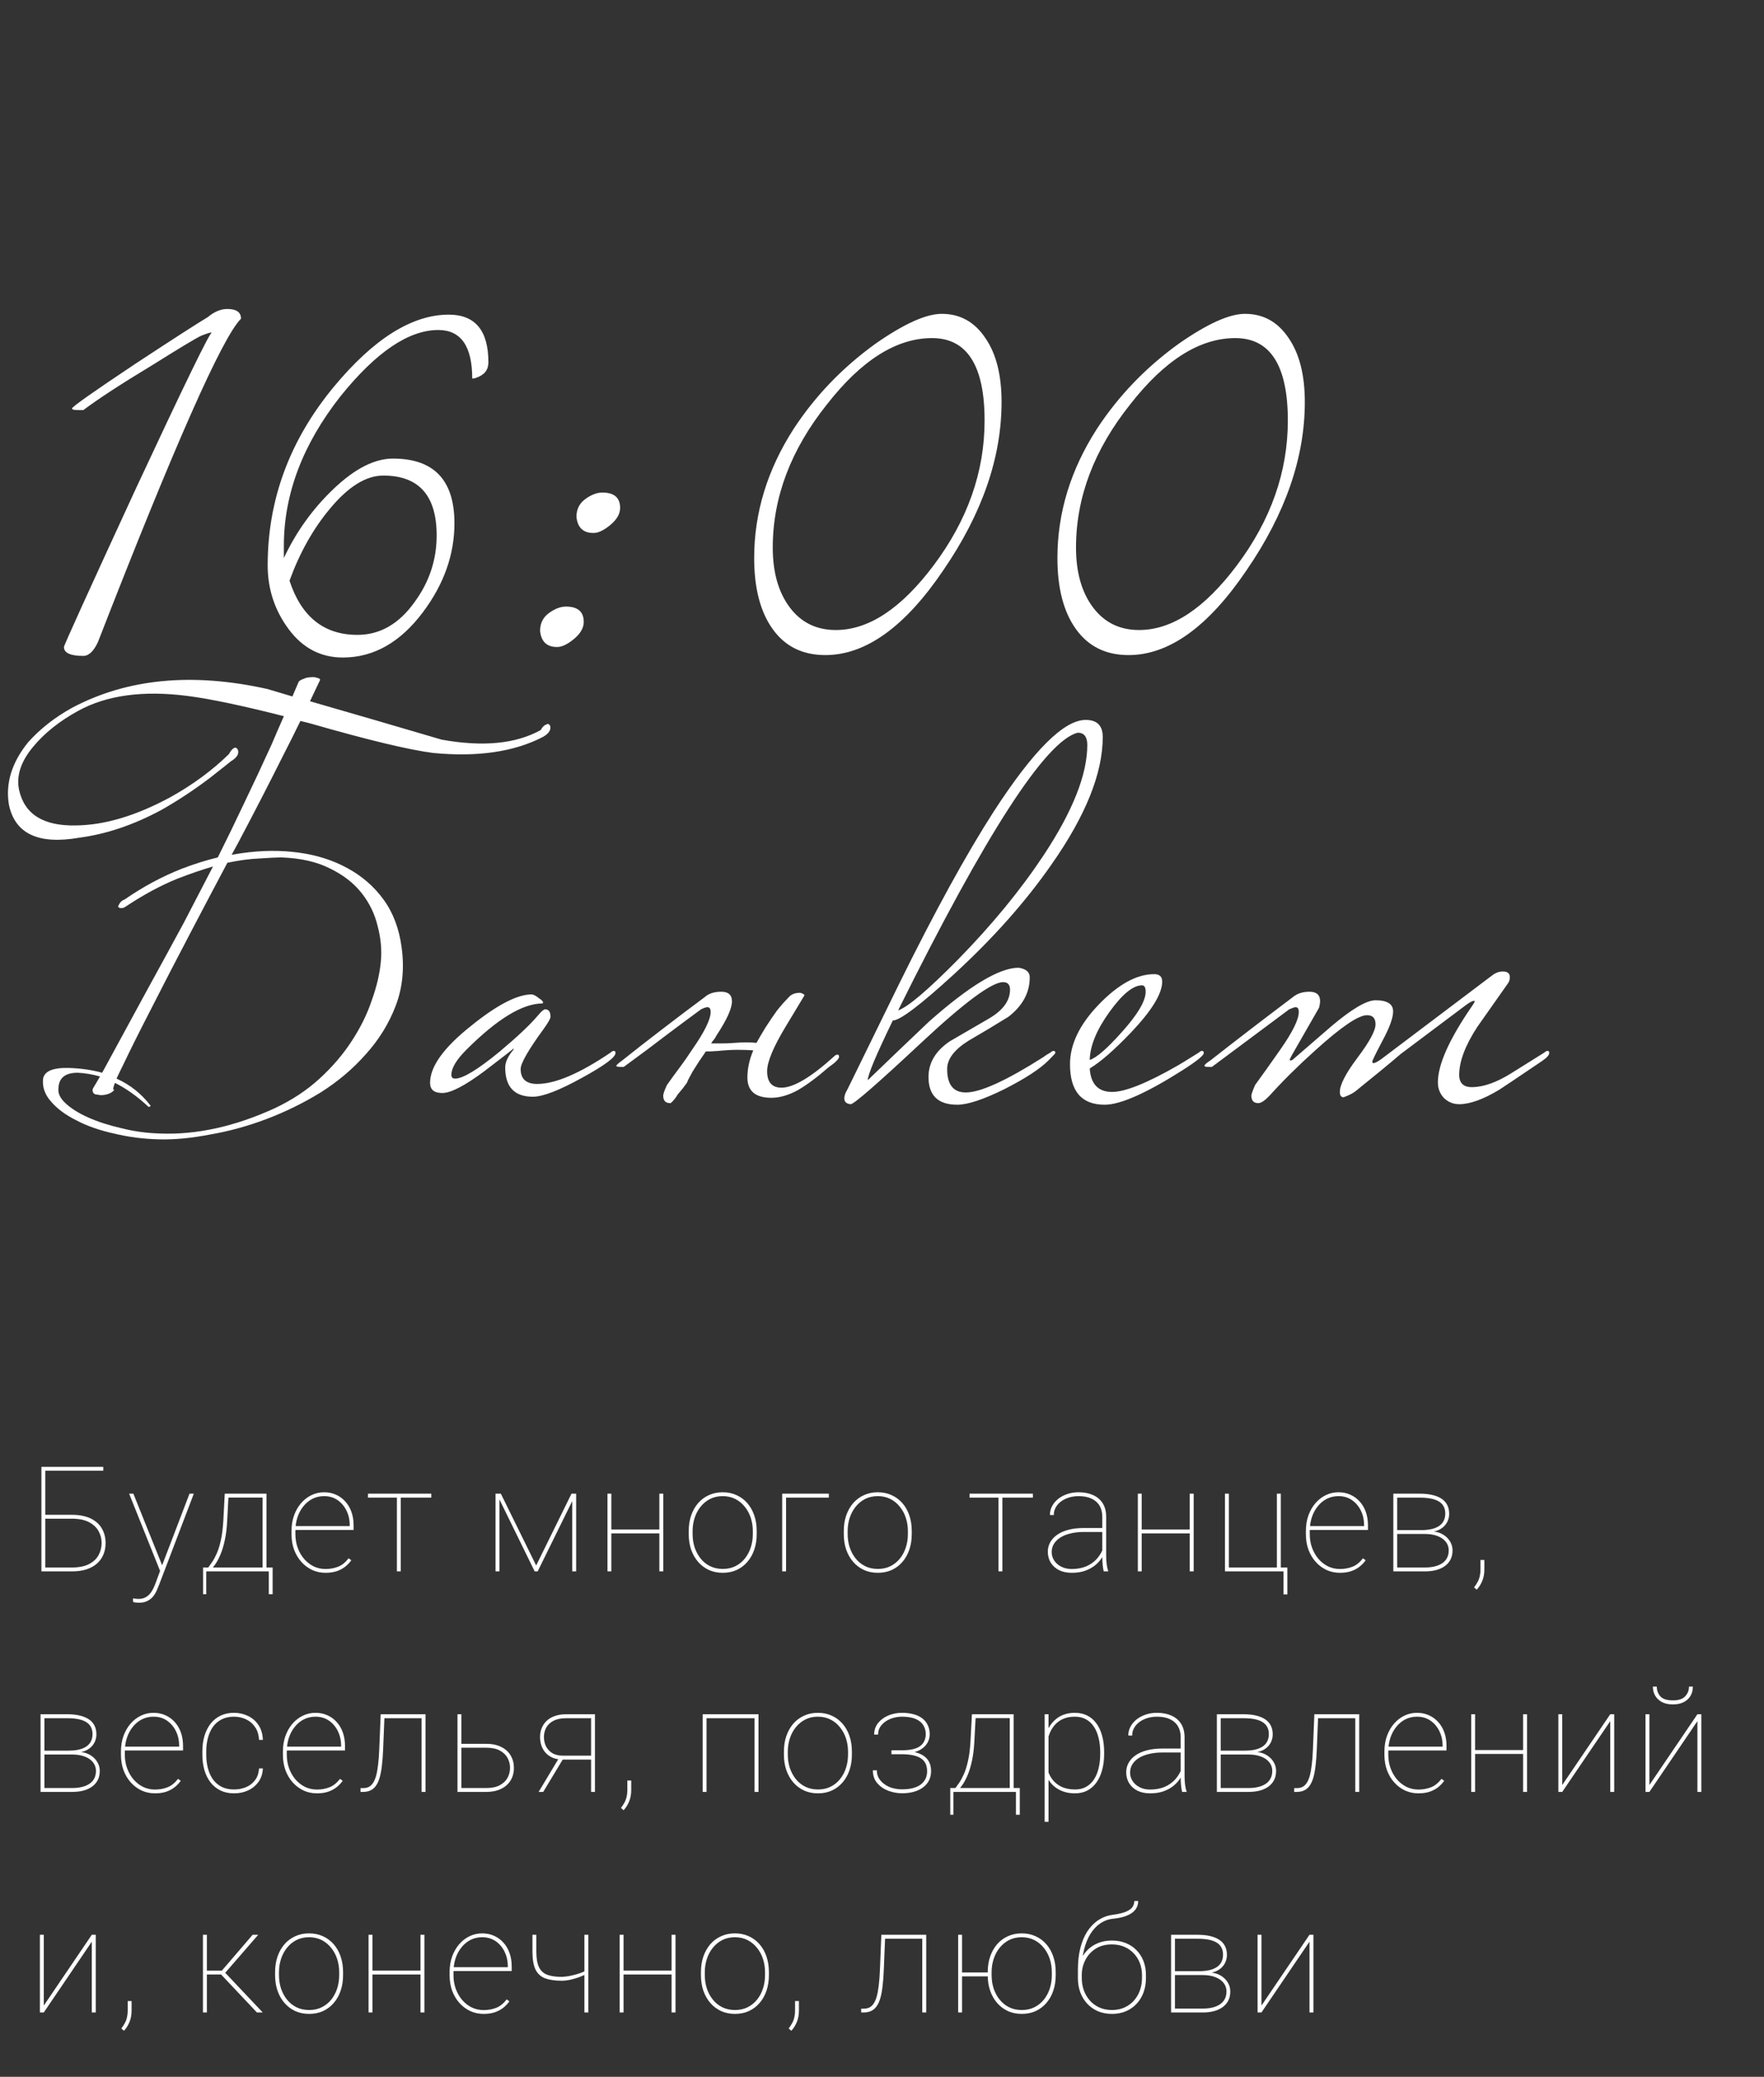 <?xml version="1.0" encoding="UTF-8"?> <svg xmlns="http://www.w3.org/2000/svg" width="192" height="226" viewBox="0 0 192 226" fill="none"><rect x="0" y="0" width="192" height="226" fill="#333333" stroke="none"/><path d="M26.232 34.68C24.179 36.733 18.987 48.467 10.656 69.88C10.187 70.877 9.659 71.376 9.072 71.376C7.664 71.376 6.96 71.053 6.96 70.408C6.96 70.232 9.571 64.483 14.792 53.16C20.072 41.837 22.829 36.176 23.064 36.176C22.888 36.176 22.507 36.293 21.92 36.528C21.392 36.763 19.632 37.819 16.64 39.696C13.237 41.749 10.715 43.392 9.072 44.624H8.456C8.045 44.624 7.84 44.565 7.84 44.448C7.84 44.272 10.128 42.659 14.704 39.608C18.811 36.909 21.451 35.208 22.624 34.504C23.328 33.917 24.032 33.624 24.736 33.624C25.733 33.624 26.232 33.976 26.232 34.68ZM53.159 39.432C53.159 40.253 52.719 40.811 51.839 41.104C51.721 41.163 51.575 41.192 51.399 41.192C51.399 37.672 50.167 35.912 47.703 35.912C44.476 35.912 40.927 38.317 37.055 43.128C32.948 48.349 30.895 53.776 30.895 59.408V60.728C32.244 57.853 34.063 55.331 36.351 53.16C38.639 50.989 40.78 49.904 42.775 49.904C47.233 49.904 49.463 52.251 49.463 56.944C49.463 60.347 48.319 63.573 46.031 66.624C43.567 69.909 40.663 71.552 37.319 71.552C34.913 71.552 32.948 70.525 31.423 68.472C29.897 66.419 29.135 64.101 29.135 61.52C29.135 54.363 31.54 47.88 36.351 42.072C40.692 36.851 44.857 34.24 48.847 34.24C51.721 34.24 53.159 35.971 53.159 39.432ZM47.527 58.264C47.527 53.923 45.591 51.752 41.719 51.752C39.841 51.752 37.905 52.955 35.911 55.36C34.092 57.531 32.625 60.141 31.511 63.192C32.801 67.123 35.265 69.088 38.903 69.088C41.367 69.088 43.449 67.885 45.151 65.48C46.735 63.309 47.527 60.904 47.527 58.264ZM67.496 55.272C67.496 55.917 67.144 56.533 66.44 57.12C65.736 57.707 65.12 58 64.592 58C63.477 58 62.861 57.413 62.744 56.24C62.744 55.419 63.066 54.773 63.712 54.304C64.357 53.835 64.973 53.6 65.56 53.6C66.85 53.6 67.496 54.157 67.496 55.272ZM63.536 67.68C63.536 68.325 63.184 68.941 62.48 69.528C61.776 70.115 61.16 70.408 60.632 70.408C59.517 70.408 58.901 69.821 58.784 68.648C58.784 67.827 59.106 67.181 59.752 66.712C60.397 66.243 61.013 66.008 61.6 66.008C62.89 66.008 63.536 66.565 63.536 67.68ZM109.014 43.744C109.014 49.787 106.902 55.888 102.678 62.048C98.513 68.208 94.23 71.288 89.83 71.288C87.366 71.288 85.459 70.349 84.11 68.472C82.76 66.595 82.086 64.013 82.086 60.728C82.086 55.8 83.523 51.107 86.398 46.648C88.745 43.069 91.707 39.989 95.286 37.408C98.395 35.237 100.801 34.152 102.502 34.152C104.497 34.152 106.081 35.032 107.254 36.792C108.427 38.493 109.014 40.811 109.014 43.744ZM107.166 45.768C107.166 39.784 105.259 36.792 101.446 36.792C97.574 36.792 93.76 39.197 90.006 44.008C86.075 48.936 84.11 54.128 84.11 59.584C84.11 62.283 84.726 64.453 85.958 66.096C87.19 67.739 88.862 68.56 90.974 68.56C94.552 68.56 98.102 66.213 101.622 61.52C105.318 56.592 107.166 51.341 107.166 45.768ZM142.021 43.744C142.021 49.787 139.909 55.888 135.685 62.048C131.519 68.208 127.237 71.288 122.837 71.288C120.373 71.288 118.466 70.349 117.117 68.472C115.767 66.595 115.093 64.013 115.093 60.728C115.093 55.8 116.53 51.107 119.405 46.648C121.751 43.069 124.714 39.989 128.293 37.408C131.402 35.237 133.807 34.152 135.509 34.152C137.503 34.152 139.087 35.032 140.261 36.792C141.434 38.493 142.021 40.811 142.021 43.744ZM140.173 45.768C140.173 39.784 138.266 36.792 134.453 36.792C130.581 36.792 126.767 39.197 123.013 44.008C119.082 48.936 117.117 54.128 117.117 59.584C117.117 62.283 117.733 64.453 118.965 66.096C120.197 67.739 121.869 68.56 123.981 68.56C127.559 68.56 131.109 66.213 134.629 61.52C138.325 56.592 140.173 51.341 140.173 45.768ZM13.556 97.888C15.567 96.496 17.655 95.375 19.82 94.524C21.135 94.021 22.43 93.615 23.706 93.306C24.711 91.295 25.678 89.304 26.606 87.332C27.611 85.244 28.597 83.137 29.564 81.01C29.989 80.005 30.434 78.98 30.898 77.936C26.335 76.776 22.836 76.041 20.4 75.732C15.567 75.113 11.603 75.655 8.51 77.356C6.461 78.477 4.817 79.792 3.58 81.3C2.265 82.885 1.763 84.432 2.072 85.94C2.652 88.608 4.721 89.903 8.278 89.826C11.41 89.787 14.832 88.763 18.544 86.752C20.98 85.399 23.107 83.833 24.924 82.054C25.079 81.745 25.253 81.532 25.446 81.416C25.639 81.3 25.794 81.377 25.91 81.648C26.026 82.073 25.755 82.479 25.098 82.866C25.214 82.789 24.46 83.388 22.836 84.664C21.096 85.979 19.337 87.139 17.558 88.144C14.542 89.768 11.565 90.773 8.626 91.16C4.179 91.933 1.627 90.735 0.97 87.564C0.583 85.244 1.279 82.982 3.058 80.778C4.373 79.309 5.977 78.052 7.872 77.008C13.865 73.837 20.941 73.161 29.1 74.978C30.028 75.249 30.937 75.519 31.826 75.79C32.058 75.249 32.29 74.707 32.522 74.166C32.638 74.05 32.812 73.953 33.044 73.876C33.276 73.76 33.527 73.702 33.798 73.702C34.069 73.663 34.301 73.683 34.494 73.76C34.726 73.799 34.842 73.876 34.842 73.992C34.494 74.727 34.127 75.5 33.74 76.312C38.573 77.704 43.349 79.096 48.066 80.488C52.551 81.3 56.147 80.952 58.854 79.444C59.047 79.096 59.241 78.903 59.434 78.864C59.627 78.709 59.782 78.767 59.898 79.038C59.975 79.463 59.705 79.85 59.086 80.198C55.954 81.822 51.971 82.402 47.138 81.938C44.47 81.59 40.043 80.527 33.856 78.748C33.431 78.632 33.044 78.535 32.696 78.458C32.116 79.657 31.478 80.933 30.782 82.286C29.235 85.379 27.611 88.531 25.91 91.74C25.678 92.165 25.446 92.591 25.214 93.016L26.316 92.842C28.481 92.533 30.55 92.513 32.522 92.784C34.494 93.055 36.253 93.615 37.8 94.466C39.385 95.317 40.7 96.457 41.744 97.888C42.788 99.319 43.445 101.059 43.716 103.108C44.025 105.389 43.813 107.497 43.078 109.43C42.343 111.363 41.261 113.123 39.83 114.708C38.438 116.293 36.795 117.685 34.9 118.884C33.005 120.044 31.033 121.011 28.984 121.784C26.935 122.557 24.885 123.118 22.836 123.466C20.825 123.853 19.008 124.027 17.384 123.988C15.644 123.949 13.981 123.737 12.396 123.35C10.811 123.002 9.438 122.519 8.278 121.9C7.118 121.32 6.209 120.643 5.552 119.87C4.895 119.135 4.605 118.323 4.682 117.434C4.798 116.583 5.726 116.177 7.466 116.216C8.781 116.255 9.999 116.429 11.12 116.738C12.821 113.606 14.387 110.725 15.818 108.096C17.326 105.351 18.718 102.799 19.994 100.44C21.115 98.275 22.179 96.225 23.184 94.292C21.985 94.64 20.69 95.085 19.298 95.626C17.481 96.361 15.586 97.385 13.614 98.7C13.498 98.777 13.382 98.816 13.266 98.816H13.092C12.937 98.777 12.86 98.719 12.86 98.642C12.86 98.603 12.918 98.487 13.034 98.294C13.15 98.101 13.324 97.965 13.556 97.888ZM12.454 118.594C12.222 118.865 11.913 119.039 11.526 119.116C11.178 119.193 10.869 119.193 10.598 119.116C10.25 119.116 10.076 118.942 10.076 118.594C10.076 118.517 10.153 118.362 10.308 118.13C10.424 117.937 10.617 117.608 10.888 117.144C10.076 116.912 9.264 116.777 8.452 116.738C7.099 116.738 6.403 117.299 6.364 118.42C6.287 118.961 6.538 119.503 7.118 120.044C7.737 120.624 8.568 121.146 9.612 121.61C10.656 122.074 11.855 122.461 13.208 122.77C14.561 123.118 15.973 123.311 17.442 123.35C21.386 123.505 25.523 122.596 29.854 120.624C31.749 119.735 33.392 118.652 34.784 117.376C36.176 116.1 37.336 114.747 38.264 113.316C39.231 111.847 39.965 110.358 40.468 108.85C41.009 107.342 41.338 105.931 41.454 104.616C41.57 103.379 41.454 102.103 41.106 100.788C40.797 99.473 40.217 98.275 39.366 97.192C38.515 96.109 37.375 95.22 35.944 94.524C34.513 93.789 32.735 93.383 30.608 93.306C30.144 93.306 29.351 93.345 28.23 93.422C27.225 93.461 26.065 93.615 24.75 93.886C23.435 96.361 22.14 98.816 20.864 101.252C19.24 104.345 17.79 107.149 16.514 109.662C15.238 112.137 14.213 114.186 13.44 115.81C13.131 116.429 12.879 116.951 12.686 117.376C14.155 118.033 15.393 119.019 16.398 120.334C16.359 120.411 16.282 120.45 16.166 120.45C14.967 119.329 13.749 118.459 12.512 117.84C12.357 118.227 12.299 118.478 12.338 118.594H12.454ZM66.994 114.592C66.994 115.056 65.796 115.945 63.398 117.26C60.885 118.652 59.087 119.348 58.004 119.348C55.994 119.348 54.988 118.285 54.988 116.158C54.988 115.578 55.298 114.921 55.916 114.186C55.916 114.147 55.897 114.128 55.858 114.128C55.897 114.128 54.853 114.94 52.726 116.564C50.6 118.149 49.072 118.942 48.144 118.942C47.255 118.942 46.81 118.575 46.81 117.84C46.81 116.061 48.299 113.993 51.276 111.634C54.099 109.353 56.303 108.212 57.888 108.212C58.12 108.251 58.372 108.386 58.642 108.618C58.952 108.811 59.106 108.966 59.106 109.082C59.106 109.121 59.087 109.159 59.048 109.198C56.883 109.198 54.118 110.88 50.754 114.244C49.672 115.327 49.13 116.235 49.13 116.97C49.13 117.241 49.266 117.376 49.536 117.376C50.387 117.376 52.011 116.39 54.408 114.418C56.342 112.794 57.714 111.499 58.526 110.532C58.913 110.068 59.184 109.836 59.338 109.836C59.725 109.836 59.918 110.107 59.918 110.648C59.918 110.841 59.667 111.286 59.164 111.982C57.502 114.263 56.67 115.713 56.67 116.332C56.67 117.415 57.27 117.956 58.468 117.956C60.44 117.956 63.108 116.815 66.472 114.534C66.588 114.418 66.704 114.36 66.82 114.36C66.936 114.36 66.994 114.437 66.994 114.592ZM74.797 117.782C74.681 117.937 74.526 118.149 74.333 118.42C74.139 118.652 73.946 118.884 73.753 119.116C73.598 119.387 73.443 119.599 73.289 119.754C73.134 119.947 73.018 120.044 72.941 120.044C72.438 120.044 72.187 119.773 72.187 119.232C72.187 119.039 72.322 118.652 72.593 118.072C73.057 117.415 73.521 116.777 73.985 116.158C74.449 115.539 74.893 114.901 75.319 114.244C76.672 112.311 77.349 110.938 77.349 110.126C77.349 109.778 77.233 109.604 77.001 109.604C76.846 109.604 76.614 109.681 76.305 109.836C75.299 110.571 74.101 111.46 72.709 112.504C71.355 113.548 69.751 114.747 67.895 116.1H67.489C67.218 116.1 67.083 116.061 67.083 115.984C67.083 115.907 67.295 115.713 67.721 115.404C69.074 114.321 70.485 113.219 71.955 112.098C73.463 110.938 75.048 109.739 76.711 108.502C77.136 108.115 77.735 107.922 78.509 107.922C79.282 107.922 79.669 108.27 79.669 108.966C79.669 109.739 79.108 110.977 77.987 112.678C77.909 112.833 77.813 112.987 77.697 113.142C77.581 113.258 77.484 113.393 77.407 113.548C77.716 113.548 78.083 113.548 78.509 113.548C78.934 113.548 79.417 113.529 79.959 113.49C80.887 113.413 81.679 113.413 82.337 113.49C82.491 113.219 82.646 112.949 82.801 112.678C82.955 112.407 83.129 112.117 83.323 111.808C83.748 111.151 84.154 110.551 84.541 110.01C84.966 109.469 85.391 108.985 85.817 108.56C86.087 108.212 86.513 108.038 87.093 108.038C87.402 108.115 87.557 108.212 87.557 108.328C87.557 108.328 86.88 109.449 85.527 111.692C84.173 113.935 83.497 115.559 83.497 116.564C83.497 117.763 84.019 118.362 85.063 118.362C86.377 118.362 88.291 117.221 90.805 114.94C90.921 114.824 91.037 114.766 91.153 114.766C91.269 114.766 91.327 114.843 91.327 114.998C91.327 115.23 90.94 115.617 90.167 116.158C88.929 117.241 87.808 118.072 86.803 118.652C85.797 119.193 84.85 119.464 83.961 119.464C82.221 119.464 81.351 118.729 81.351 117.26C81.351 116.293 81.563 115.307 81.989 114.302C81.525 114.263 80.964 114.244 80.307 114.244C79.688 114.244 78.992 114.283 78.219 114.36C77.677 114.399 77.329 114.418 77.175 114.418C77.02 114.418 76.904 114.418 76.827 114.418C76.285 115.191 75.802 115.926 75.377 116.622C74.99 117.318 74.797 117.705 74.797 117.782ZM120.027 80.198C120.027 84.142 118.171 88.763 114.459 94.06C111.637 98.12 108.099 102.103 103.845 106.008C100.172 109.372 97.949 111.054 97.175 111.054C95.358 114.805 94.449 116.97 94.449 117.55C96.653 115.423 98.877 113.297 101.119 111.17C105.527 107.265 108.775 105.312 110.863 105.312C111.675 105.428 112.081 105.776 112.081 106.356C112.081 108.019 111.308 109.449 109.761 110.648C108.331 111.537 106.881 112.407 105.411 113.258C103.865 114.225 103.091 115.249 103.091 116.332C103.091 118.033 103.768 118.884 105.121 118.884C106.707 118.884 109.51 117.608 113.531 115.056C113.725 114.901 113.995 114.727 114.343 114.534C114.459 114.418 114.575 114.36 114.691 114.36C114.807 114.36 114.865 114.437 114.865 114.592C114.865 114.631 114.614 114.901 114.111 115.404C113.183 116.332 111.579 117.376 109.297 118.536C107.016 119.657 105.315 120.218 104.193 120.218C102.105 120.218 101.061 119.213 101.061 117.202C101.061 115.655 101.835 114.36 103.381 113.316C104.773 112.504 106.204 111.673 107.673 110.822C109.181 109.933 109.935 108.889 109.935 107.69C109.935 107.149 109.684 106.878 109.181 106.878C107.944 106.878 104.947 109.101 100.191 113.548C95.474 117.956 92.941 120.16 92.593 120.16C92.129 120.121 91.897 119.909 91.897 119.522C91.897 119.251 92.013 118.923 92.245 118.536C94.101 114.747 95.957 110.957 97.813 107.168C101.719 99.241 105.179 92.939 108.195 88.26C112.487 81.648 115.813 78.342 118.171 78.342C119.409 78.342 120.027 78.961 120.027 80.198ZM118.345 81.068C118.345 80.179 117.997 79.734 117.301 79.734C113.821 80.623 107.306 90.696 97.755 109.952C98.799 109.604 100.965 107.767 104.251 104.442C107.963 100.653 111.076 96.863 113.589 93.074C116.76 88.279 118.345 84.277 118.345 81.068ZM131.021 114.592C131.021 114.863 130.228 115.501 128.643 116.506C124.737 118.981 121.934 120.218 120.233 120.218C117.719 120.218 116.463 118.749 116.463 115.81C116.463 113.645 117.507 111.479 119.595 109.314C121.721 107.11 123.732 106.008 125.627 106.008C126.207 106.008 126.497 106.279 126.497 106.82C126.497 108.135 125.356 109.991 123.075 112.388C121.257 114.283 119.769 115.578 118.609 116.274C118.725 117.975 119.537 118.826 121.045 118.826C122.475 118.826 124.873 117.859 128.237 115.926C128.507 115.771 129.261 115.307 130.499 114.534C130.615 114.418 130.731 114.36 130.847 114.36C130.963 114.36 131.021 114.437 131.021 114.592ZM124.699 107.922C124.699 107.458 124.563 107.226 124.293 107.226C123.326 107.226 122.147 108.193 120.755 110.126C119.363 112.059 118.647 113.799 118.609 115.346C119.343 115.114 120.503 114.109 122.089 112.33C123.829 110.397 124.699 108.927 124.699 107.922ZM168.626 114.592C168.626 114.824 168.336 115.133 167.756 115.52C165.011 117.376 163.484 118.401 163.174 118.594C161.434 119.638 159.984 120.16 158.824 120.16C158.167 120.16 157.606 119.928 157.142 119.464C156.717 119 156.504 118.439 156.504 117.782C156.504 115.849 157.742 113.084 160.216 109.488C160.41 109.217 160.506 109.043 160.506 108.966C160.506 108.927 160.487 108.908 160.448 108.908C160.294 108.908 160.023 109.043 159.636 109.314C157.471 110.938 155.074 112.736 152.444 114.708C151.323 115.675 149.68 117.028 147.514 118.768C147.205 119 146.78 119.213 146.238 119.406C145.968 119.406 145.832 119.213 145.832 118.826C145.832 118.053 146.47 116.815 147.746 115.114C149.061 113.374 149.718 112.156 149.718 111.46C149.718 110.803 149.409 110.474 148.79 110.474C147.862 110.474 146.006 111.731 143.222 114.244C141.328 115.945 139.665 117.589 138.234 119.174C137.693 119.754 137.268 120.044 136.958 120.044C136.456 120.044 136.204 119.773 136.204 119.232C136.204 119.077 136.34 118.691 136.61 118.072C137.538 116.796 138.447 115.52 139.336 114.244C140.69 112.311 141.366 110.938 141.366 110.126C141.366 109.778 141.25 109.604 141.018 109.604C140.902 109.604 140.67 109.681 140.322 109.836C138.35 111.305 135.547 113.393 131.912 116.1H131.506C131.236 116.1 131.1 116.061 131.1 115.984C131.1 115.868 131.313 115.675 131.738 115.404C134.445 113.277 137.442 110.977 140.728 108.502C141.192 108.115 141.792 107.922 142.526 107.922C143.3 107.922 143.686 108.27 143.686 108.966C143.686 109.121 143.648 109.353 143.57 109.662C142.797 111.015 141.811 112.736 140.612 114.824C140.458 115.095 140.38 115.269 140.38 115.346C140.38 115.385 140.419 115.404 140.496 115.404L140.67 115.346C142.101 114.109 143.532 112.871 144.962 111.634C147.166 109.778 148.752 108.85 149.718 108.85C150.994 108.85 151.632 109.256 151.632 110.068C151.632 110.764 151.246 111.827 150.472 113.258C149.738 114.65 149.37 115.404 149.37 115.52C149.37 115.636 149.409 115.694 149.486 115.694C149.641 115.694 149.912 115.559 150.298 115.288L162.362 106.182C162.749 105.873 163.155 105.718 163.58 105.718C163.851 105.718 164.044 105.776 164.16 105.892C164.276 105.969 164.334 106.124 164.334 106.356C164.334 106.627 164.257 106.859 164.102 107.052C163.02 108.599 161.918 110.165 160.796 111.75C159.482 113.761 158.824 115.501 158.824 116.97C158.824 117.898 159.327 118.343 160.332 118.304C161.531 118.265 162.884 117.782 164.392 116.854C165.63 116.081 166.867 115.307 168.104 114.534C168.22 114.418 168.336 114.36 168.452 114.36C168.568 114.36 168.626 114.437 168.626 114.592Z" fill="white"></path><path d="M11.242 159.625V160.047H4.93V171H4.508V159.625H11.242ZM4.609 164.844H7.812C8.625 164.844 9.305 164.974 9.852 165.234C10.398 165.495 10.807 165.857 11.078 166.32C11.354 166.784 11.492 167.318 11.492 167.922C11.492 168.375 11.414 168.789 11.258 169.164C11.102 169.539 10.87 169.865 10.562 170.141C10.255 170.417 9.872 170.63 9.414 170.781C8.956 170.927 8.422 171 7.812 171H4.508V159.625H4.93V170.578H7.812C8.583 170.578 9.206 170.456 9.68 170.211C10.159 169.966 10.508 169.641 10.727 169.234C10.95 168.828 11.062 168.385 11.062 167.906C11.062 167.448 10.95 167.018 10.727 166.617C10.508 166.216 10.159 165.891 9.68 165.641C9.206 165.391 8.583 165.266 7.812 165.266H4.609V164.844ZM17.704 170.188L20.626 162.547H21.095L17.337 172.406C17.27 172.583 17.186 172.786 17.087 173.016C16.993 173.245 16.866 173.466 16.704 173.68C16.543 173.893 16.332 174.068 16.072 174.203C15.816 174.344 15.496 174.414 15.111 174.414C15.027 174.414 14.918 174.406 14.783 174.391C14.647 174.375 14.548 174.354 14.486 174.328L14.478 173.93C14.556 173.951 14.658 173.966 14.783 173.977C14.908 173.992 14.996 174 15.048 174C15.397 174 15.686 173.927 15.915 173.781C16.15 173.641 16.345 173.443 16.501 173.188C16.657 172.938 16.796 172.651 16.915 172.328L17.704 170.188ZM14.517 162.547L17.712 170.5L17.845 170.922L17.509 171.164L14.056 162.547H14.517ZM24.463 162.547H24.885L24.729 165.484C24.687 166.302 24.599 167.016 24.463 167.625C24.333 168.234 24.174 168.755 23.987 169.188C23.805 169.62 23.609 169.982 23.401 170.273C23.198 170.565 22.997 170.807 22.799 171H22.487V170.578H22.667C22.792 170.411 22.937 170.206 23.104 169.961C23.271 169.716 23.437 169.404 23.604 169.023C23.771 168.643 23.917 168.167 24.042 167.594C24.172 167.016 24.26 166.312 24.307 165.484L24.463 162.547ZM24.713 162.547H29.003V171H28.581V162.969H24.713V162.547ZM22.104 170.578H29.674V173.484H29.253V171H22.448V173.484H22.104V170.578ZM35.433 171.156C34.918 171.156 34.436 171.055 33.988 170.852C33.54 170.643 33.147 170.352 32.808 169.977C32.47 169.602 32.204 169.159 32.012 168.648C31.824 168.133 31.73 167.568 31.73 166.953V166.609C31.73 165.99 31.822 165.424 32.004 164.914C32.191 164.398 32.447 163.953 32.769 163.578C33.097 163.198 33.475 162.906 33.902 162.703C34.329 162.495 34.788 162.391 35.277 162.391C35.746 162.391 36.176 162.479 36.566 162.656C36.957 162.828 37.295 163.073 37.582 163.391C37.873 163.708 38.097 164.089 38.254 164.531C38.41 164.974 38.488 165.464 38.488 166V166.492H32.004V166.07H38.066V165.969C38.066 165.401 37.952 164.88 37.722 164.406C37.493 163.927 37.17 163.542 36.754 163.25C36.337 162.958 35.845 162.812 35.277 162.812C34.808 162.812 34.381 162.911 33.996 163.109C33.616 163.307 33.288 163.581 33.012 163.93C32.736 164.273 32.522 164.674 32.371 165.133C32.225 165.591 32.152 166.083 32.152 166.609V166.953C32.152 167.479 32.236 167.971 32.402 168.43C32.569 168.888 32.801 169.292 33.097 169.641C33.394 169.984 33.741 170.255 34.137 170.453C34.538 170.646 34.97 170.742 35.433 170.742C35.918 170.742 36.368 170.661 36.785 170.5C37.207 170.339 37.592 170.031 37.941 169.578L38.238 169.789C38.051 170.055 37.824 170.292 37.558 170.5C37.298 170.703 36.991 170.865 36.637 170.984C36.288 171.099 35.887 171.156 35.433 171.156ZM43.622 162.547V171H43.2V162.547H43.622ZM46.943 162.547V162.977H40.052V162.547H46.943ZM58.359 170.359L62.203 162.547H62.679L58.523 171H58.195L54.054 162.547H54.515L58.359 170.359ZM54.359 162.547V171H53.937V162.547H54.359ZM62.281 171V162.547H62.711V171H62.281ZM71.915 166.445V166.867H66.368V166.445H71.915ZM66.54 162.547V171H66.118V162.547H66.54ZM72.196 162.547V171H71.767V162.547H72.196ZM74.963 166.938V166.609C74.963 165.99 75.052 165.422 75.229 164.906C75.411 164.391 75.664 163.945 75.987 163.57C76.315 163.195 76.705 162.906 77.158 162.703C77.612 162.495 78.112 162.391 78.658 162.391C79.21 162.391 79.713 162.495 80.166 162.703C80.619 162.906 81.01 163.195 81.338 163.57C81.666 163.945 81.919 164.391 82.096 164.906C82.273 165.422 82.362 165.99 82.362 166.609V166.938C82.362 167.557 82.273 168.125 82.096 168.641C81.919 169.156 81.666 169.602 81.338 169.977C81.015 170.352 80.627 170.643 80.174 170.852C79.721 171.055 79.221 171.156 78.674 171.156C78.122 171.156 77.619 171.055 77.166 170.852C76.713 170.643 76.323 170.352 75.994 169.977C75.666 169.602 75.411 169.156 75.229 168.641C75.052 168.125 74.963 167.557 74.963 166.938ZM75.385 166.609V166.938C75.385 167.443 75.458 167.924 75.604 168.383C75.755 168.836 75.971 169.24 76.252 169.594C76.533 169.948 76.877 170.227 77.283 170.43C77.69 170.633 78.153 170.734 78.674 170.734C79.19 170.734 79.648 170.633 80.049 170.43C80.455 170.227 80.799 169.948 81.08 169.594C81.362 169.24 81.575 168.836 81.721 168.383C81.867 167.924 81.94 167.443 81.94 166.938V166.609C81.94 166.115 81.867 165.641 81.721 165.188C81.575 164.734 81.359 164.331 81.073 163.977C80.791 163.617 80.448 163.333 80.041 163.125C79.635 162.917 79.174 162.812 78.658 162.812C78.143 162.812 77.682 162.917 77.276 163.125C76.875 163.333 76.531 163.617 76.244 163.977C75.963 164.331 75.75 164.734 75.604 165.188C75.458 165.641 75.385 166.115 75.385 166.609ZM90.214 162.547V162.977H85.558V171H85.136V162.547H90.214ZM91.841 166.938V166.609C91.841 165.99 91.929 165.422 92.106 164.906C92.288 164.391 92.541 163.945 92.864 163.57C93.192 163.195 93.583 162.906 94.036 162.703C94.489 162.495 94.989 162.391 95.536 162.391C96.088 162.391 96.591 162.495 97.044 162.703C97.497 162.906 97.888 163.195 98.216 163.57C98.544 163.945 98.796 164.391 98.973 164.906C99.15 165.422 99.239 165.99 99.239 166.609V166.938C99.239 167.557 99.15 168.125 98.973 168.641C98.796 169.156 98.544 169.602 98.216 169.977C97.893 170.352 97.505 170.643 97.052 170.852C96.598 171.055 96.098 171.156 95.552 171.156C94.999 171.156 94.497 171.055 94.044 170.852C93.591 170.643 93.2 170.352 92.872 169.977C92.544 169.602 92.288 169.156 92.106 168.641C91.929 168.125 91.841 167.557 91.841 166.938ZM92.263 166.609V166.938C92.263 167.443 92.335 167.924 92.481 168.383C92.632 168.836 92.848 169.24 93.13 169.594C93.411 169.948 93.755 170.227 94.161 170.43C94.567 170.633 95.031 170.734 95.552 170.734C96.067 170.734 96.525 170.633 96.927 170.43C97.333 170.227 97.677 169.948 97.958 169.594C98.239 169.24 98.453 168.836 98.598 168.383C98.744 167.924 98.817 167.443 98.817 166.938V166.609C98.817 166.115 98.744 165.641 98.598 165.188C98.453 164.734 98.237 164.331 97.95 163.977C97.669 163.617 97.325 163.333 96.919 163.125C96.513 162.917 96.052 162.812 95.536 162.812C95.02 162.812 94.559 162.917 94.153 163.125C93.752 163.333 93.408 163.617 93.122 163.977C92.841 164.331 92.627 164.734 92.481 165.188C92.335 165.641 92.263 166.115 92.263 166.609ZM109.101 162.547V171H108.679V162.547H109.101ZM112.421 162.547V162.977H105.531V162.547H112.421ZM119.977 169.414V165.047C119.977 164.578 119.876 164.177 119.673 163.844C119.475 163.51 119.183 163.255 118.798 163.078C118.417 162.901 117.951 162.812 117.399 162.812C116.889 162.812 116.428 162.904 116.016 163.086C115.61 163.263 115.287 163.508 115.048 163.82C114.813 164.133 114.696 164.484 114.696 164.875L114.274 164.859C114.274 164.531 114.35 164.219 114.501 163.922C114.657 163.625 114.873 163.362 115.149 163.133C115.43 162.904 115.761 162.724 116.141 162.594C116.527 162.458 116.946 162.391 117.399 162.391C117.988 162.391 118.506 162.49 118.954 162.688C119.407 162.885 119.761 163.182 120.016 163.578C120.271 163.974 120.399 164.469 120.399 165.062V169.297C120.399 169.599 120.417 169.904 120.454 170.211C120.495 170.518 120.55 170.758 120.618 170.93V171H120.133C120.081 170.797 120.042 170.552 120.016 170.266C119.99 169.974 119.977 169.69 119.977 169.414ZM120.165 166.281L120.18 166.711H117.977C117.43 166.711 116.941 166.766 116.508 166.875C116.076 166.979 115.709 167.128 115.407 167.32C115.105 167.513 114.873 167.742 114.712 168.008C114.55 168.273 114.469 168.568 114.469 168.891C114.469 169.229 114.561 169.539 114.743 169.82C114.93 170.102 115.188 170.326 115.516 170.492C115.844 170.659 116.222 170.742 116.649 170.742C117.243 170.742 117.769 170.646 118.227 170.453C118.686 170.255 119.074 169.979 119.391 169.625C119.709 169.271 119.951 168.852 120.118 168.367L120.305 168.758C120.206 169.049 120.058 169.339 119.86 169.625C119.667 169.906 119.42 170.164 119.118 170.398C118.816 170.628 118.459 170.812 118.048 170.953C117.641 171.089 117.175 171.156 116.649 171.156C116.123 171.156 115.665 171.06 115.274 170.867C114.883 170.669 114.581 170.398 114.368 170.055C114.154 169.706 114.048 169.307 114.048 168.859C114.048 168.484 114.136 168.141 114.313 167.828C114.49 167.51 114.745 167.237 115.079 167.008C115.417 166.773 115.829 166.594 116.313 166.469C116.798 166.344 117.344 166.281 117.954 166.281H120.165ZM129.643 166.445V166.867H124.096V166.445H129.643ZM124.268 162.547V171H123.846V162.547H124.268ZM129.924 162.547V171H129.494V162.547H129.924ZM133.331 171V162.547H133.753V170.578H138.98V162.547H139.409V171H133.331ZM140.12 170.578V173.508H139.698V171H138.8V170.578H140.12ZM145.84 171.156C145.325 171.156 144.843 171.055 144.395 170.852C143.947 170.643 143.554 170.352 143.215 169.977C142.877 169.602 142.611 169.159 142.418 168.648C142.231 168.133 142.137 167.568 142.137 166.953V166.609C142.137 165.99 142.228 165.424 142.411 164.914C142.598 164.398 142.853 163.953 143.176 163.578C143.504 163.198 143.882 162.906 144.309 162.703C144.736 162.495 145.194 162.391 145.684 162.391C146.153 162.391 146.583 162.479 146.973 162.656C147.364 162.828 147.702 163.073 147.989 163.391C148.28 163.708 148.504 164.089 148.661 164.531C148.817 164.974 148.895 165.464 148.895 166V166.492H142.411V166.07H148.473V165.969C148.473 165.401 148.359 164.88 148.129 164.406C147.9 163.927 147.577 163.542 147.161 163.25C146.744 162.958 146.252 162.812 145.684 162.812C145.215 162.812 144.788 162.911 144.403 163.109C144.023 163.307 143.694 163.581 143.418 163.93C143.142 164.273 142.929 164.674 142.778 165.133C142.632 165.591 142.559 166.083 142.559 166.609V166.953C142.559 167.479 142.642 167.971 142.809 168.43C142.976 168.888 143.208 169.292 143.504 169.641C143.801 169.984 144.148 170.255 144.543 170.453C144.944 170.646 145.377 170.742 145.84 170.742C146.325 170.742 146.775 170.661 147.192 170.5C147.614 170.339 147.999 170.031 148.348 169.578L148.645 169.789C148.458 170.055 148.231 170.292 147.965 170.5C147.705 170.703 147.398 170.865 147.043 170.984C146.694 171.099 146.293 171.156 145.84 171.156ZM155.099 166.93H151.935L151.92 166.508H154.717C155.284 166.508 155.758 166.44 156.138 166.305C156.524 166.169 156.816 165.969 157.013 165.703C157.211 165.432 157.31 165.102 157.31 164.711C157.31 164.409 157.25 164.148 157.131 163.93C157.016 163.711 156.842 163.531 156.607 163.391C156.378 163.25 156.092 163.146 155.748 163.078C155.404 163.01 155.008 162.977 154.56 162.977H152.076V171H151.654V162.547H154.56C155.05 162.547 155.49 162.591 155.881 162.68C156.271 162.768 156.605 162.901 156.881 163.078C157.157 163.255 157.368 163.482 157.513 163.758C157.659 164.034 157.732 164.359 157.732 164.734C157.732 164.995 157.685 165.24 157.592 165.469C157.503 165.693 157.37 165.896 157.193 166.078C157.016 166.255 156.8 166.401 156.545 166.516C156.289 166.625 155.995 166.693 155.662 166.719L155.099 166.93ZM155.099 171H151.873V170.578H155.099C155.631 170.578 156.089 170.508 156.474 170.367C156.865 170.227 157.164 170.018 157.373 169.742C157.581 169.461 157.685 169.12 157.685 168.719C157.685 168.365 157.581 168.055 157.373 167.789C157.164 167.518 156.865 167.307 156.474 167.156C156.089 167.005 155.631 166.93 155.099 166.93H152.974L152.99 166.508H155.803L156.068 166.664C156.459 166.706 156.805 166.823 157.107 167.016C157.414 167.208 157.657 167.453 157.834 167.75C158.011 168.042 158.099 168.362 158.099 168.711C158.099 169.091 158.026 169.424 157.881 169.711C157.735 169.992 157.529 170.229 157.263 170.422C156.998 170.615 156.68 170.76 156.31 170.859C155.946 170.953 155.542 171 155.099 171ZM161.562 169.758V170.789C161.562 171.268 161.483 171.69 161.327 172.055C161.176 172.419 160.978 172.732 160.733 172.992L160.444 172.742C160.601 172.539 160.731 172.339 160.835 172.141C160.939 171.948 161.015 171.742 161.062 171.523C161.114 171.31 161.14 171.07 161.14 170.805V169.758H161.562ZM7.859 190.93H4.695L4.68 190.508H7.477C8.044 190.508 8.518 190.44 8.898 190.305C9.284 190.169 9.576 189.969 9.773 189.703C9.971 189.432 10.07 189.102 10.07 188.711C10.07 188.409 10.01 188.148 9.891 187.93C9.776 187.711 9.602 187.531 9.367 187.391C9.138 187.25 8.852 187.146 8.508 187.078C8.164 187.01 7.768 186.977 7.32 186.977H4.836V195H4.414V186.547H7.32C7.81 186.547 8.25 186.591 8.641 186.68C9.031 186.768 9.365 186.901 9.641 187.078C9.917 187.255 10.128 187.482 10.273 187.758C10.419 188.034 10.492 188.359 10.492 188.734C10.492 188.995 10.445 189.24 10.352 189.469C10.263 189.693 10.13 189.896 9.953 190.078C9.776 190.255 9.56 190.401 9.305 190.516C9.049 190.625 8.755 190.693 8.422 190.719L7.859 190.93ZM7.859 195H4.633V194.578H7.859C8.391 194.578 8.849 194.508 9.234 194.367C9.625 194.227 9.924 194.018 10.133 193.742C10.341 193.461 10.445 193.12 10.445 192.719C10.445 192.365 10.341 192.055 10.133 191.789C9.924 191.518 9.625 191.307 9.234 191.156C8.849 191.005 8.391 190.93 7.859 190.93H5.734L5.75 190.508H8.562L8.828 190.664C9.219 190.706 9.565 190.823 9.867 191.016C10.175 191.208 10.417 191.453 10.594 191.75C10.771 192.042 10.859 192.362 10.859 192.711C10.859 193.091 10.787 193.424 10.641 193.711C10.495 193.992 10.289 194.229 10.023 194.422C9.758 194.615 9.44 194.76 9.07 194.859C8.706 194.953 8.302 195 7.859 195ZM16.868 195.156C16.353 195.156 15.871 195.055 15.423 194.852C14.975 194.643 14.582 194.352 14.243 193.977C13.905 193.602 13.639 193.159 13.447 192.648C13.259 192.133 13.165 191.568 13.165 190.953V190.609C13.165 189.99 13.257 189.424 13.439 188.914C13.626 188.398 13.882 187.953 14.204 187.578C14.533 187.198 14.91 186.906 15.337 186.703C15.764 186.495 16.223 186.391 16.712 186.391C17.181 186.391 17.611 186.479 18.001 186.656C18.392 186.828 18.73 187.073 19.017 187.391C19.308 187.708 19.532 188.089 19.689 188.531C19.845 188.974 19.923 189.464 19.923 190V190.492H13.439V190.07H19.501V189.969C19.501 189.401 19.387 188.88 19.157 188.406C18.928 187.927 18.605 187.542 18.189 187.25C17.772 186.958 17.28 186.812 16.712 186.812C16.243 186.812 15.816 186.911 15.431 187.109C15.051 187.307 14.723 187.581 14.447 187.93C14.171 188.273 13.957 188.674 13.806 189.133C13.66 189.591 13.587 190.083 13.587 190.609V190.953C13.587 191.479 13.671 191.971 13.837 192.43C14.004 192.888 14.236 193.292 14.533 193.641C14.829 193.984 15.176 194.255 15.572 194.453C15.973 194.646 16.405 194.742 16.868 194.742C17.353 194.742 17.803 194.661 18.22 194.5C18.642 194.339 19.027 194.031 19.376 193.578L19.673 193.789C19.486 194.055 19.259 194.292 18.993 194.5C18.733 194.703 18.426 194.865 18.072 194.984C17.723 195.099 17.322 195.156 16.868 195.156ZM25.479 194.734C25.922 194.734 26.341 194.656 26.737 194.5C27.138 194.339 27.471 194.089 27.737 193.75C28.008 193.411 28.159 192.974 28.19 192.438H28.612C28.586 193.01 28.427 193.5 28.135 193.906C27.844 194.312 27.466 194.622 27.003 194.836C26.539 195.049 26.031 195.156 25.479 195.156C24.932 195.156 24.443 195.055 24.01 194.852C23.583 194.643 23.221 194.352 22.924 193.977C22.633 193.602 22.409 193.156 22.253 192.641C22.102 192.125 22.026 191.557 22.026 190.938V190.609C22.026 189.99 22.102 189.422 22.253 188.906C22.409 188.391 22.633 187.945 22.924 187.57C23.221 187.195 23.581 186.906 24.003 186.703C24.43 186.495 24.917 186.391 25.463 186.391C26.01 186.391 26.515 186.503 26.979 186.727C27.448 186.945 27.831 187.273 28.128 187.711C28.424 188.148 28.586 188.69 28.612 189.336H28.19C28.164 188.773 28.021 188.307 27.76 187.938C27.505 187.562 27.174 187.281 26.768 187.094C26.362 186.906 25.927 186.812 25.463 186.812C24.948 186.812 24.5 186.911 24.12 187.109C23.739 187.302 23.424 187.573 23.174 187.922C22.93 188.271 22.747 188.674 22.628 189.133C22.508 189.591 22.448 190.083 22.448 190.609V190.938C22.448 191.469 22.508 191.964 22.628 192.422C22.747 192.88 22.93 193.284 23.174 193.633C23.424 193.977 23.739 194.247 24.12 194.445C24.505 194.638 24.958 194.734 25.479 194.734ZM34.496 195.156C33.98 195.156 33.498 195.055 33.051 194.852C32.603 194.643 32.209 194.352 31.871 193.977C31.532 193.602 31.267 193.159 31.074 192.648C30.887 192.133 30.793 191.568 30.793 190.953V190.609C30.793 189.99 30.884 189.424 31.066 188.914C31.254 188.398 31.509 187.953 31.832 187.578C32.16 187.198 32.538 186.906 32.965 186.703C33.392 186.495 33.85 186.391 34.34 186.391C34.808 186.391 35.238 186.479 35.629 186.656C36.019 186.828 36.358 187.073 36.644 187.391C36.936 187.708 37.16 188.089 37.316 188.531C37.472 188.974 37.551 189.464 37.551 190V190.492H31.066V190.07H37.129V189.969C37.129 189.401 37.014 188.88 36.785 188.406C36.556 187.927 36.233 187.542 35.816 187.25C35.4 186.958 34.907 186.812 34.34 186.812C33.871 186.812 33.444 186.911 33.058 187.109C32.678 187.307 32.35 187.581 32.074 187.93C31.798 188.273 31.584 188.674 31.433 189.133C31.288 189.591 31.215 190.083 31.215 190.609V190.953C31.215 191.479 31.298 191.971 31.465 192.43C31.631 192.888 31.863 193.292 32.16 193.641C32.457 193.984 32.803 194.255 33.199 194.453C33.6 194.646 34.032 194.742 34.496 194.742C34.98 194.742 35.431 194.661 35.847 194.5C36.269 194.339 36.655 194.031 37.004 193.578L37.301 193.789C37.113 194.055 36.887 194.292 36.621 194.5C36.361 194.703 36.053 194.865 35.699 194.984C35.35 195.099 34.949 195.156 34.496 195.156ZM46.06 186.547V186.977H41.591V186.547H46.06ZM46.318 186.547V195H45.888V186.547H46.318ZM41.435 186.547H41.857L41.7 190.391C41.674 191.047 41.63 191.628 41.568 192.133C41.51 192.638 41.429 193.073 41.325 193.438C41.221 193.797 41.086 194.094 40.919 194.328C40.758 194.557 40.56 194.727 40.325 194.836C40.091 194.945 39.812 195 39.489 195H39.239V194.586H39.513C39.737 194.586 39.937 194.547 40.114 194.469C40.291 194.385 40.445 194.25 40.575 194.062C40.711 193.875 40.825 193.622 40.919 193.305C41.013 192.982 41.088 192.581 41.146 192.102C41.208 191.622 41.252 191.052 41.278 190.391L41.435 186.547ZM49.944 189.766H52.913C53.563 189.766 54.113 189.88 54.561 190.109C55.014 190.333 55.355 190.643 55.584 191.039C55.819 191.435 55.936 191.883 55.936 192.383C55.936 192.763 55.871 193.112 55.741 193.43C55.61 193.747 55.415 194.023 55.155 194.258C54.9 194.492 54.584 194.674 54.209 194.805C53.834 194.935 53.402 195 52.913 195H49.795V186.547H50.217V194.578H52.913C53.527 194.578 54.025 194.474 54.405 194.266C54.79 194.057 55.071 193.786 55.248 193.453C55.425 193.115 55.514 192.753 55.514 192.367C55.514 191.997 55.425 191.646 55.248 191.312C55.071 190.979 54.79 190.708 54.405 190.5C54.025 190.292 53.527 190.188 52.913 190.188H49.944V189.766ZM60.859 191.281H61.367L59.125 195H58.625L60.859 191.281ZM61.633 186.547H64.757V195H64.336V186.977H61.633C61.06 186.977 60.593 187.073 60.234 187.266C59.875 187.453 59.612 187.703 59.445 188.016C59.283 188.328 59.203 188.667 59.203 189.031C59.203 189.375 59.273 189.701 59.414 190.008C59.56 190.315 59.786 190.568 60.093 190.766C60.406 190.958 60.81 191.055 61.304 191.055H64.609V191.484H61.304C60.898 191.484 60.536 191.424 60.218 191.305C59.906 191.18 59.643 191.008 59.429 190.789C59.216 190.565 59.054 190.302 58.945 190C58.836 189.698 58.781 189.37 58.781 189.016C58.781 188.661 58.843 188.336 58.968 188.039C59.093 187.737 59.276 187.474 59.515 187.25C59.755 187.026 60.052 186.854 60.406 186.734C60.765 186.609 61.174 186.547 61.633 186.547ZM68.704 193.758V194.789C68.704 195.268 68.626 195.69 68.47 196.055C68.319 196.419 68.121 196.732 67.876 196.992L67.587 196.742C67.743 196.539 67.873 196.339 67.978 196.141C68.082 195.948 68.157 195.742 68.204 195.523C68.256 195.31 68.282 195.07 68.282 194.805V193.758H68.704ZM82.3 186.547V186.977H76.699V186.547H82.3ZM76.902 186.547V195H76.48V186.547H76.902ZM82.558 186.547V195H82.128V186.547H82.558ZM85.325 190.938V190.609C85.325 189.99 85.413 189.422 85.591 188.906C85.773 188.391 86.025 187.945 86.348 187.57C86.677 187.195 87.067 186.906 87.52 186.703C87.973 186.495 88.473 186.391 89.02 186.391C89.572 186.391 90.075 186.495 90.528 186.703C90.981 186.906 91.372 187.195 91.7 187.57C92.028 187.945 92.281 188.391 92.458 188.906C92.635 189.422 92.723 189.99 92.723 190.609V190.938C92.723 191.557 92.635 192.125 92.458 192.641C92.281 193.156 92.028 193.602 91.7 193.977C91.377 194.352 90.989 194.643 90.536 194.852C90.083 195.055 89.583 195.156 89.036 195.156C88.484 195.156 87.981 195.055 87.528 194.852C87.075 194.643 86.684 194.352 86.356 193.977C86.028 193.602 85.773 193.156 85.591 192.641C85.413 192.125 85.325 191.557 85.325 190.938ZM85.747 190.609V190.938C85.747 191.443 85.82 191.924 85.966 192.383C86.117 192.836 86.333 193.24 86.614 193.594C86.895 193.948 87.239 194.227 87.645 194.43C88.052 194.633 88.515 194.734 89.036 194.734C89.552 194.734 90.01 194.633 90.411 194.43C90.817 194.227 91.161 193.948 91.442 193.594C91.723 193.24 91.937 192.836 92.083 192.383C92.229 191.924 92.302 191.443 92.302 190.938V190.609C92.302 190.115 92.229 189.641 92.083 189.188C91.937 188.734 91.721 188.331 91.434 187.977C91.153 187.617 90.809 187.333 90.403 187.125C89.997 186.917 89.536 186.812 89.02 186.812C88.505 186.812 88.044 186.917 87.638 187.125C87.237 187.333 86.893 187.617 86.606 187.977C86.325 188.331 86.112 188.734 85.966 189.188C85.82 189.641 85.747 190.115 85.747 190.609ZM98.193 190.852H97.029V190.469H98.162C98.798 190.469 99.305 190.398 99.686 190.258C100.066 190.112 100.339 189.906 100.506 189.641C100.678 189.375 100.764 189.065 100.764 188.711C100.764 188.352 100.675 188.029 100.498 187.742C100.326 187.456 100.05 187.229 99.67 187.062C99.295 186.896 98.798 186.812 98.178 186.812C97.725 186.812 97.3 186.893 96.904 187.055C96.508 187.216 96.188 187.443 95.943 187.734C95.699 188.021 95.576 188.362 95.576 188.758H95.147C95.147 188.273 95.29 187.854 95.576 187.5C95.863 187.146 96.235 186.872 96.693 186.68C97.157 186.487 97.652 186.391 98.178 186.391C98.647 186.391 99.066 186.443 99.436 186.547C99.811 186.646 100.128 186.797 100.389 187C100.649 187.198 100.847 187.443 100.982 187.734C101.123 188.026 101.193 188.359 101.193 188.734C101.193 189.026 101.128 189.299 100.998 189.555C100.873 189.81 100.686 190.036 100.436 190.234C100.186 190.427 99.873 190.578 99.498 190.688C99.123 190.797 98.688 190.852 98.193 190.852ZM97.029 190.531H98.193C98.735 190.531 99.201 190.581 99.592 190.68C99.988 190.773 100.316 190.914 100.576 191.102C100.837 191.289 101.029 191.521 101.154 191.797C101.279 192.068 101.342 192.38 101.342 192.734C101.342 193.115 101.266 193.453 101.115 193.75C100.964 194.047 100.748 194.299 100.467 194.508C100.186 194.716 99.852 194.875 99.467 194.984C99.082 195.094 98.654 195.148 98.186 195.148C97.691 195.148 97.199 195.06 96.709 194.883C96.219 194.701 95.813 194.424 95.49 194.055C95.167 193.685 95.006 193.216 95.006 192.648H95.436C95.436 193.044 95.555 193.398 95.795 193.711C96.04 194.023 96.368 194.271 96.779 194.453C97.196 194.63 97.665 194.719 98.186 194.719C98.785 194.719 99.285 194.641 99.686 194.484C100.092 194.323 100.397 194.096 100.6 193.805C100.808 193.508 100.912 193.159 100.912 192.758C100.912 192.32 100.811 191.966 100.607 191.695C100.404 191.419 100.1 191.219 99.693 191.094C99.287 190.964 98.777 190.898 98.162 190.898H97.029V190.531ZM105.788 186.547H106.21L106.054 189.484C106.012 190.302 105.924 191.016 105.788 191.625C105.658 192.234 105.499 192.755 105.312 193.188C105.13 193.62 104.934 193.982 104.726 194.273C104.523 194.565 104.322 194.807 104.124 195H103.812V194.578H103.992C104.117 194.411 104.262 194.206 104.429 193.961C104.596 193.716 104.762 193.404 104.929 193.023C105.096 192.643 105.242 192.167 105.367 191.594C105.497 191.016 105.585 190.312 105.632 189.484L105.788 186.547ZM106.038 186.547H110.327V195H109.906V186.969H106.038V186.547ZM103.429 194.578H110.999V197.484H110.577V195H103.773V197.484H103.429V194.578ZM114.126 188.172V198.25H113.704V186.547H114.126V188.172ZM120.18 190.688V190.852C120.18 191.497 120.107 192.083 119.962 192.609C119.821 193.135 119.615 193.589 119.344 193.969C119.074 194.349 118.74 194.643 118.344 194.852C117.954 195.055 117.508 195.156 117.008 195.156C116.534 195.156 116.107 195.089 115.727 194.953C115.347 194.818 115.016 194.63 114.735 194.391C114.459 194.151 114.235 193.88 114.063 193.578C113.891 193.271 113.771 192.951 113.704 192.617V189.18C113.798 188.784 113.936 188.417 114.118 188.078C114.3 187.74 114.527 187.445 114.798 187.195C115.068 186.94 115.386 186.742 115.751 186.602C116.12 186.461 116.534 186.391 116.993 186.391C117.493 186.391 117.941 186.49 118.337 186.688C118.732 186.885 119.066 187.172 119.337 187.547C119.613 187.917 119.821 188.367 119.962 188.898C120.107 189.424 120.18 190.021 120.18 190.688ZM119.751 190.852V190.688C119.751 190.125 119.693 189.609 119.579 189.141C119.469 188.667 119.3 188.258 119.071 187.914C118.847 187.565 118.561 187.294 118.212 187.102C117.868 186.909 117.464 186.812 117.001 186.812C116.469 186.812 116.021 186.901 115.657 187.078C115.298 187.25 115.003 187.474 114.774 187.75C114.55 188.021 114.376 188.31 114.251 188.617C114.131 188.919 114.042 189.201 113.985 189.461V192.422C114.079 192.849 114.251 193.237 114.501 193.586C114.751 193.935 115.084 194.214 115.501 194.422C115.923 194.63 116.428 194.734 117.016 194.734C117.48 194.734 117.881 194.638 118.219 194.445C118.563 194.253 118.847 193.984 119.071 193.641C119.3 193.292 119.469 192.88 119.579 192.406C119.693 191.932 119.751 191.414 119.751 190.852ZM128.51 193.414V189.047C128.51 188.578 128.408 188.177 128.205 187.844C128.007 187.51 127.715 187.255 127.33 187.078C126.95 186.901 126.484 186.812 125.932 186.812C125.421 186.812 124.96 186.904 124.549 187.086C124.143 187.263 123.82 187.508 123.58 187.82C123.346 188.133 123.228 188.484 123.228 188.875L122.807 188.859C122.807 188.531 122.882 188.219 123.033 187.922C123.189 187.625 123.406 187.362 123.682 187.133C123.963 186.904 124.294 186.724 124.674 186.594C125.059 186.458 125.478 186.391 125.932 186.391C126.52 186.391 127.038 186.49 127.486 186.688C127.939 186.885 128.294 187.182 128.549 187.578C128.804 187.974 128.932 188.469 128.932 189.062V193.297C128.932 193.599 128.95 193.904 128.986 194.211C129.028 194.518 129.083 194.758 129.15 194.93V195H128.666C128.614 194.797 128.575 194.552 128.549 194.266C128.523 193.974 128.51 193.69 128.51 193.414ZM128.697 190.281L128.713 190.711H126.51C125.963 190.711 125.473 190.766 125.041 190.875C124.609 190.979 124.241 191.128 123.939 191.32C123.637 191.513 123.406 191.742 123.244 192.008C123.083 192.273 123.002 192.568 123.002 192.891C123.002 193.229 123.093 193.539 123.275 193.82C123.463 194.102 123.721 194.326 124.049 194.492C124.377 194.659 124.754 194.742 125.182 194.742C125.775 194.742 126.301 194.646 126.76 194.453C127.218 194.255 127.606 193.979 127.924 193.625C128.241 193.271 128.484 192.852 128.65 192.367L128.838 192.758C128.739 193.049 128.59 193.339 128.393 193.625C128.2 193.906 127.952 194.164 127.65 194.398C127.348 194.628 126.991 194.812 126.58 194.953C126.174 195.089 125.708 195.156 125.182 195.156C124.656 195.156 124.197 195.06 123.807 194.867C123.416 194.669 123.114 194.398 122.9 194.055C122.687 193.706 122.58 193.307 122.58 192.859C122.58 192.484 122.669 192.141 122.846 191.828C123.023 191.51 123.278 191.237 123.611 191.008C123.95 190.773 124.361 190.594 124.846 190.469C125.33 190.344 125.877 190.281 126.486 190.281H128.697ZM135.894 190.93H132.73L132.714 190.508H135.511C136.079 190.508 136.553 190.44 136.933 190.305C137.318 190.169 137.61 189.969 137.808 189.703C138.006 189.432 138.105 189.102 138.105 188.711C138.105 188.409 138.045 188.148 137.925 187.93C137.81 187.711 137.636 187.531 137.402 187.391C137.172 187.25 136.886 187.146 136.542 187.078C136.198 187.01 135.803 186.977 135.355 186.977H132.87V195H132.448V186.547H135.355C135.844 186.547 136.284 186.591 136.675 186.68C137.066 186.768 137.399 186.901 137.675 187.078C137.951 187.255 138.162 187.482 138.308 187.758C138.454 188.034 138.527 188.359 138.527 188.734C138.527 188.995 138.48 189.24 138.386 189.469C138.297 189.693 138.165 189.896 137.988 190.078C137.81 190.255 137.594 190.401 137.339 190.516C137.084 190.625 136.79 190.693 136.456 190.719L135.894 190.93ZM135.894 195H132.667V194.578H135.894C136.425 194.578 136.883 194.508 137.269 194.367C137.659 194.227 137.959 194.018 138.167 193.742C138.376 193.461 138.48 193.12 138.48 192.719C138.48 192.365 138.376 192.055 138.167 191.789C137.959 191.518 137.659 191.307 137.269 191.156C136.883 191.005 136.425 190.93 135.894 190.93H133.769L133.784 190.508H136.597L136.863 190.664C137.253 190.706 137.599 190.823 137.902 191.016C138.209 191.208 138.451 191.453 138.628 191.75C138.805 192.042 138.894 192.362 138.894 192.711C138.894 193.091 138.821 193.424 138.675 193.711C138.529 193.992 138.323 194.229 138.058 194.422C137.792 194.615 137.474 194.76 137.105 194.859C136.74 194.953 136.336 195 135.894 195ZM147.684 186.547V186.977H143.215V186.547H147.684ZM147.942 186.547V195H147.512V186.547H147.942ZM143.059 186.547H143.481L143.325 190.391C143.299 191.047 143.254 191.628 143.192 192.133C143.135 192.638 143.054 193.073 142.95 193.438C142.846 193.797 142.71 194.094 142.543 194.328C142.382 194.557 142.184 194.727 141.95 194.836C141.715 194.945 141.437 195 141.114 195H140.864V194.586H141.137C141.361 194.586 141.562 194.547 141.739 194.469C141.916 194.385 142.069 194.25 142.2 194.062C142.335 193.875 142.45 193.622 142.543 193.305C142.637 192.982 142.713 192.581 142.77 192.102C142.833 191.622 142.877 191.052 142.903 190.391L143.059 186.547ZM154.388 195.156C153.873 195.156 153.391 195.055 152.943 194.852C152.495 194.643 152.102 194.352 151.763 193.977C151.425 193.602 151.159 193.159 150.967 192.648C150.779 192.133 150.685 191.568 150.685 190.953V190.609C150.685 189.99 150.776 189.424 150.959 188.914C151.146 188.398 151.401 187.953 151.724 187.578C152.053 187.198 152.43 186.906 152.857 186.703C153.284 186.495 153.743 186.391 154.232 186.391C154.701 186.391 155.131 186.479 155.521 186.656C155.912 186.828 156.25 187.073 156.537 187.391C156.829 187.708 157.053 188.089 157.209 188.531C157.365 188.974 157.443 189.464 157.443 190V190.492H150.959V190.07H157.021V189.969C157.021 189.401 156.907 188.88 156.678 188.406C156.448 187.927 156.125 187.542 155.709 187.25C155.292 186.958 154.8 186.812 154.232 186.812C153.763 186.812 153.336 186.911 152.951 187.109C152.571 187.307 152.243 187.581 151.967 187.93C151.691 188.273 151.477 188.674 151.326 189.133C151.18 189.591 151.107 190.083 151.107 190.609V190.953C151.107 191.479 151.191 191.971 151.357 192.43C151.524 192.888 151.756 193.292 152.053 193.641C152.349 193.984 152.696 194.255 153.092 194.453C153.493 194.646 153.925 194.742 154.388 194.742C154.873 194.742 155.323 194.661 155.74 194.5C156.162 194.339 156.547 194.031 156.896 193.578L157.193 193.789C157.006 194.055 156.779 194.292 156.513 194.5C156.253 194.703 155.946 194.865 155.592 194.984C155.243 195.099 154.842 195.156 154.388 195.156ZM165.929 190.445V190.867H160.382V190.445H165.929ZM160.554 186.547V195H160.132V186.547H160.554ZM166.21 186.547V195H165.78V186.547H166.21ZM170.039 194.25L175.266 186.547H175.696V195H175.266V187.297L170.039 195H169.618V186.547H170.039V194.25ZM179.525 194.25L184.752 186.547H185.181V195H184.752V187.297L179.525 195H179.103V186.547H179.525V194.25ZM183.837 183.539H184.259C184.259 183.919 184.173 184.255 184.002 184.547C183.83 184.839 183.58 185.068 183.252 185.234C182.929 185.396 182.541 185.477 182.087 185.477C181.41 185.477 180.877 185.297 180.486 184.938C180.101 184.573 179.908 184.107 179.908 183.539H180.33C180.33 183.951 180.46 184.305 180.72 184.602C180.986 184.893 181.442 185.039 182.087 185.039C182.707 185.039 183.153 184.891 183.423 184.594C183.699 184.292 183.837 183.94 183.837 183.539ZM4.766 218.25L9.992 210.547H10.422V219H9.992V211.297L4.766 219H4.344V210.547H4.766V218.25ZM14.322 217.758V218.789C14.322 219.268 14.243 219.69 14.087 220.055C13.936 220.419 13.738 220.732 13.493 220.992L13.204 220.742C13.361 220.539 13.491 220.339 13.595 220.141C13.699 219.948 13.775 219.742 13.822 219.523C13.874 219.31 13.9 219.07 13.9 218.805V217.758H14.322ZM22.519 210.547V219H22.09V210.547H22.519ZM28.105 210.547L24.355 214.867H22.348L22.371 214.453H24.144L27.496 210.547H28.105ZM27.965 219L24.035 214.836L24.285 214.438L28.598 219H27.965ZM29.942 214.938V214.609C29.942 213.99 30.031 213.422 30.208 212.906C30.39 212.391 30.643 211.945 30.966 211.57C31.294 211.195 31.685 210.906 32.138 210.703C32.591 210.495 33.091 210.391 33.638 210.391C34.19 210.391 34.693 210.495 35.146 210.703C35.599 210.906 35.989 211.195 36.318 211.57C36.646 211.945 36.898 212.391 37.075 212.906C37.252 213.422 37.341 213.99 37.341 214.609V214.938C37.341 215.557 37.252 216.125 37.075 216.641C36.898 217.156 36.646 217.602 36.318 217.977C35.995 218.352 35.607 218.643 35.153 218.852C34.7 219.055 34.2 219.156 33.653 219.156C33.101 219.156 32.599 219.055 32.146 218.852C31.692 218.643 31.302 218.352 30.974 217.977C30.646 217.602 30.39 217.156 30.208 216.641C30.031 216.125 29.942 215.557 29.942 214.938ZM30.364 214.609V214.938C30.364 215.443 30.437 215.924 30.583 216.383C30.734 216.836 30.95 217.24 31.232 217.594C31.513 217.948 31.857 218.227 32.263 218.43C32.669 218.633 33.133 218.734 33.653 218.734C34.169 218.734 34.627 218.633 35.028 218.43C35.435 218.227 35.778 217.948 36.06 217.594C36.341 217.24 36.554 216.836 36.7 216.383C36.846 215.924 36.919 215.443 36.919 214.938V214.609C36.919 214.115 36.846 213.641 36.7 213.188C36.554 212.734 36.338 212.331 36.052 211.977C35.771 211.617 35.427 211.333 35.021 211.125C34.614 210.917 34.153 210.812 33.638 210.812C33.122 210.812 32.661 210.917 32.255 211.125C31.854 211.333 31.51 211.617 31.224 211.977C30.942 212.331 30.729 212.734 30.583 213.188C30.437 213.641 30.364 214.115 30.364 214.609ZM45.913 214.445V214.867H40.366V214.445H45.913ZM40.538 210.547V219H40.116V210.547H40.538ZM46.194 210.547V219H45.764V210.547H46.194ZM52.64 219.156C52.125 219.156 51.643 219.055 51.195 218.852C50.747 218.643 50.354 218.352 50.015 217.977C49.677 217.602 49.411 217.159 49.218 216.648C49.031 216.133 48.937 215.568 48.937 214.953V214.609C48.937 213.99 49.028 213.424 49.211 212.914C49.398 212.398 49.653 211.953 49.976 211.578C50.304 211.198 50.682 210.906 51.109 210.703C51.536 210.495 51.995 210.391 52.484 210.391C52.953 210.391 53.383 210.479 53.773 210.656C54.164 210.828 54.502 211.073 54.789 211.391C55.08 211.708 55.304 212.089 55.461 212.531C55.617 212.974 55.695 213.464 55.695 214V214.492H49.211V214.07H55.273V213.969C55.273 213.401 55.158 212.88 54.929 212.406C54.7 211.927 54.377 211.542 53.961 211.25C53.544 210.958 53.052 210.812 52.484 210.812C52.015 210.812 51.588 210.911 51.203 211.109C50.823 211.307 50.495 211.581 50.218 211.93C49.942 212.273 49.729 212.674 49.578 213.133C49.432 213.591 49.359 214.083 49.359 214.609V214.953C49.359 215.479 49.442 215.971 49.609 216.43C49.776 216.888 50.008 217.292 50.304 217.641C50.601 217.984 50.948 218.255 51.343 218.453C51.745 218.646 52.177 218.742 52.64 218.742C53.125 218.742 53.575 218.661 53.992 218.5C54.414 218.339 54.799 218.031 55.148 217.578L55.445 217.789C55.258 218.055 55.031 218.292 54.765 218.5C54.505 218.703 54.198 218.865 53.843 218.984C53.495 219.099 53.093 219.156 52.64 219.156ZM64.032 210.547V219H63.61V210.547H64.032ZM63.884 214.344V214.766C63.696 214.885 63.444 215.005 63.126 215.125C62.808 215.245 62.472 215.346 62.118 215.43C61.769 215.508 61.446 215.547 61.149 215.547C60.42 215.547 59.819 215.461 59.345 215.289C58.871 215.112 58.519 214.794 58.29 214.336C58.066 213.878 57.954 213.224 57.954 212.375V210.547H58.376V212.375C58.376 213.109 58.472 213.674 58.665 214.07C58.858 214.466 59.157 214.742 59.563 214.898C59.975 215.049 60.504 215.125 61.149 215.125C61.498 215.109 61.86 215.06 62.235 214.977C62.61 214.893 62.949 214.794 63.251 214.68C63.553 214.565 63.764 214.453 63.884 214.344ZM73.244 214.445V214.867H67.698V214.445H73.244ZM67.869 210.547V219H67.448V210.547H67.869ZM73.526 210.547V219H73.096V210.547H73.526ZM76.293 214.938V214.609C76.293 213.99 76.381 213.422 76.558 212.906C76.74 212.391 76.993 211.945 77.316 211.57C77.644 211.195 78.035 210.906 78.488 210.703C78.941 210.495 79.441 210.391 79.988 210.391C80.54 210.391 81.043 210.495 81.496 210.703C81.949 210.906 82.339 211.195 82.668 211.57C82.996 211.945 83.248 212.391 83.425 212.906C83.602 213.422 83.691 213.99 83.691 214.609V214.938C83.691 215.557 83.602 216.125 83.425 216.641C83.248 217.156 82.996 217.602 82.668 217.977C82.345 218.352 81.957 218.643 81.503 218.852C81.05 219.055 80.55 219.156 80.003 219.156C79.451 219.156 78.949 219.055 78.496 218.852C78.043 218.643 77.652 218.352 77.324 217.977C76.996 217.602 76.74 217.156 76.558 216.641C76.381 216.125 76.293 215.557 76.293 214.938ZM76.714 214.609V214.938C76.714 215.443 76.787 215.924 76.933 216.383C77.084 216.836 77.3 217.24 77.582 217.594C77.863 217.948 78.207 218.227 78.613 218.43C79.019 218.633 79.483 218.734 80.003 218.734C80.519 218.734 80.977 218.633 81.378 218.43C81.785 218.227 82.128 217.948 82.41 217.594C82.691 217.24 82.904 216.836 83.05 216.383C83.196 215.924 83.269 215.443 83.269 214.938V214.609C83.269 214.115 83.196 213.641 83.05 213.188C82.904 212.734 82.688 212.331 82.402 211.977C82.121 211.617 81.777 211.333 81.371 211.125C80.964 210.917 80.503 210.812 79.988 210.812C79.472 210.812 79.011 210.917 78.605 211.125C78.204 211.333 77.86 211.617 77.574 211.977C77.293 212.331 77.079 212.734 76.933 213.188C76.787 213.641 76.714 214.115 76.714 214.609ZM86.958 217.758V218.789C86.958 219.268 86.88 219.69 86.723 220.055C86.572 220.419 86.374 220.732 86.13 220.992L85.841 220.742C85.997 220.539 86.127 220.339 86.231 220.141C86.335 219.948 86.411 219.742 86.458 219.523C86.51 219.31 86.536 219.07 86.536 218.805V217.758H86.958ZM100.554 210.547V210.977H96.085V210.547H100.554ZM100.812 210.547V219H100.382V210.547H100.812ZM95.929 210.547H96.351L96.195 214.391C96.169 215.047 96.124 215.628 96.062 216.133C96.005 216.638 95.924 217.073 95.82 217.438C95.716 217.797 95.58 218.094 95.413 218.328C95.252 218.557 95.054 218.727 94.82 218.836C94.585 218.945 94.307 219 93.984 219H93.734V218.586H94.007C94.231 218.586 94.432 218.547 94.609 218.469C94.786 218.385 94.939 218.25 95.07 218.062C95.205 217.875 95.32 217.622 95.413 217.305C95.507 216.982 95.583 216.581 95.64 216.102C95.703 215.622 95.747 215.052 95.773 214.391L95.929 210.547ZM107.782 214.648V215.07H104.352V214.648H107.782ZM104.712 210.547V219H104.29V210.547H104.712ZM107.508 214.938V214.609C107.508 213.99 107.597 213.422 107.774 212.906C107.956 212.391 108.209 211.945 108.532 211.57C108.86 211.195 109.251 210.906 109.704 210.703C110.157 210.495 110.657 210.391 111.204 210.391C111.756 210.391 112.258 210.495 112.712 210.703C113.165 210.906 113.555 211.195 113.883 211.57C114.212 211.945 114.464 212.391 114.641 212.906C114.818 213.422 114.907 213.99 114.907 214.609V214.938C114.907 215.557 114.818 216.125 114.641 216.641C114.464 217.156 114.212 217.602 113.883 217.977C113.561 218.352 113.173 218.643 112.719 218.852C112.266 219.055 111.766 219.156 111.219 219.156C110.667 219.156 110.165 219.055 109.712 218.852C109.258 218.643 108.868 218.352 108.54 217.977C108.212 217.602 107.956 217.156 107.774 216.641C107.597 216.125 107.508 215.557 107.508 214.938ZM107.93 214.609V214.938C107.93 215.443 108.003 215.924 108.149 216.383C108.3 216.836 108.516 217.24 108.798 217.594C109.079 217.948 109.423 218.227 109.829 218.43C110.235 218.633 110.699 218.734 111.219 218.734C111.735 218.734 112.193 218.633 112.594 218.43C113.001 218.227 113.344 217.948 113.626 217.594C113.907 217.24 114.12 216.836 114.266 216.383C114.412 215.924 114.485 215.443 114.485 214.938V214.609C114.485 214.115 114.412 213.641 114.266 213.188C114.12 212.734 113.904 212.331 113.618 211.977C113.337 211.617 112.993 211.333 112.587 211.125C112.18 210.917 111.719 210.812 111.204 210.812C110.688 210.812 110.227 210.917 109.821 211.125C109.42 211.333 109.076 211.617 108.79 211.977C108.508 212.331 108.295 212.734 108.149 213.188C108.003 213.641 107.93 214.115 107.93 214.609ZM123.463 206.867H123.885C123.885 207.143 123.825 207.391 123.705 207.609C123.59 207.828 123.416 208.018 123.182 208.18C122.952 208.341 122.669 208.474 122.33 208.578C121.997 208.677 121.611 208.75 121.174 208.797C120.653 208.849 120.182 209.018 119.76 209.305C119.338 209.591 118.976 209.979 118.674 210.469C118.377 210.953 118.148 211.526 117.986 212.188C117.825 212.844 117.744 213.573 117.744 214.375V215.117H117.322V214.375C117.322 213.505 117.408 212.721 117.58 212.023C117.757 211.32 118.01 210.711 118.338 210.195C118.671 209.68 119.07 209.268 119.533 208.961C120.002 208.648 120.525 208.453 121.103 208.375C121.749 208.286 122.241 208.169 122.58 208.023C122.919 207.872 123.15 207.701 123.275 207.508C123.4 207.31 123.463 207.096 123.463 206.867ZM121.018 211.172C121.57 211.172 122.072 211.263 122.525 211.445C122.984 211.628 123.377 211.888 123.705 212.227C124.033 212.56 124.286 212.956 124.463 213.414C124.64 213.872 124.728 214.375 124.728 214.922V215.25C124.728 215.823 124.64 216.349 124.463 216.828C124.286 217.302 124.033 217.714 123.705 218.062C123.377 218.411 122.986 218.682 122.533 218.875C122.08 219.062 121.58 219.156 121.033 219.156C120.486 219.156 119.984 219.062 119.525 218.875C119.072 218.682 118.682 218.411 118.353 218.062C118.025 217.714 117.77 217.302 117.588 216.828C117.411 216.349 117.322 215.823 117.322 215.25V214.922C117.322 214.75 117.33 214.583 117.346 214.422C117.366 214.255 117.393 214.094 117.424 213.938C117.46 213.781 117.504 213.633 117.557 213.492C117.728 213.018 117.978 212.609 118.307 212.266C118.635 211.917 119.028 211.648 119.486 211.461C119.95 211.268 120.46 211.172 121.018 211.172ZM121.018 211.594C120.33 211.594 119.741 211.75 119.252 212.062C118.768 212.375 118.395 212.784 118.135 213.289C117.874 213.794 117.744 214.339 117.744 214.922V215.25C117.744 215.714 117.817 216.156 117.963 216.578C118.114 216.995 118.33 217.365 118.611 217.688C118.893 218.01 119.236 218.266 119.643 218.453C120.049 218.641 120.512 218.734 121.033 218.734C121.549 218.734 122.007 218.641 122.408 218.453C122.814 218.266 123.158 218.01 123.439 217.688C123.721 217.365 123.934 216.995 124.08 216.578C124.226 216.156 124.299 215.714 124.299 215.25V214.922C124.299 214.484 124.226 214.065 124.08 213.664C123.934 213.263 123.718 212.909 123.432 212.602C123.15 212.289 122.807 212.044 122.4 211.867C121.994 211.685 121.533 211.594 121.018 211.594ZM130.909 214.93H127.745L127.73 214.508H130.527C131.094 214.508 131.568 214.44 131.948 214.305C132.334 214.169 132.626 213.969 132.823 213.703C133.021 213.432 133.12 213.102 133.12 212.711C133.12 212.409 133.06 212.148 132.941 211.93C132.826 211.711 132.652 211.531 132.417 211.391C132.188 211.25 131.902 211.146 131.558 211.078C131.214 211.01 130.818 210.977 130.37 210.977H127.886V219H127.464V210.547H130.37C130.86 210.547 131.3 210.591 131.691 210.68C132.081 210.768 132.415 210.901 132.691 211.078C132.967 211.255 133.178 211.482 133.323 211.758C133.469 212.034 133.542 212.359 133.542 212.734C133.542 212.995 133.495 213.24 133.402 213.469C133.313 213.693 133.18 213.896 133.003 214.078C132.826 214.255 132.61 214.401 132.355 214.516C132.099 214.625 131.805 214.693 131.472 214.719L130.909 214.93ZM130.909 219H127.683V218.578H130.909C131.441 218.578 131.899 218.508 132.284 218.367C132.675 218.227 132.974 218.018 133.183 217.742C133.391 217.461 133.495 217.12 133.495 216.719C133.495 216.365 133.391 216.055 133.183 215.789C132.974 215.518 132.675 215.307 132.284 215.156C131.899 215.005 131.441 214.93 130.909 214.93H128.784L128.8 214.508H131.613L131.878 214.664C132.269 214.706 132.615 214.823 132.917 215.016C133.224 215.208 133.467 215.453 133.644 215.75C133.821 216.042 133.909 216.362 133.909 216.711C133.909 217.091 133.836 217.424 133.691 217.711C133.545 217.992 133.339 218.229 133.073 218.422C132.808 218.615 132.49 218.76 132.12 218.859C131.756 218.953 131.352 219 130.909 219ZM137.301 218.25L142.528 210.547H142.958V219H142.528V211.297L137.301 219H136.879V210.547H137.301V218.25Z" fill="white"></path></svg> 